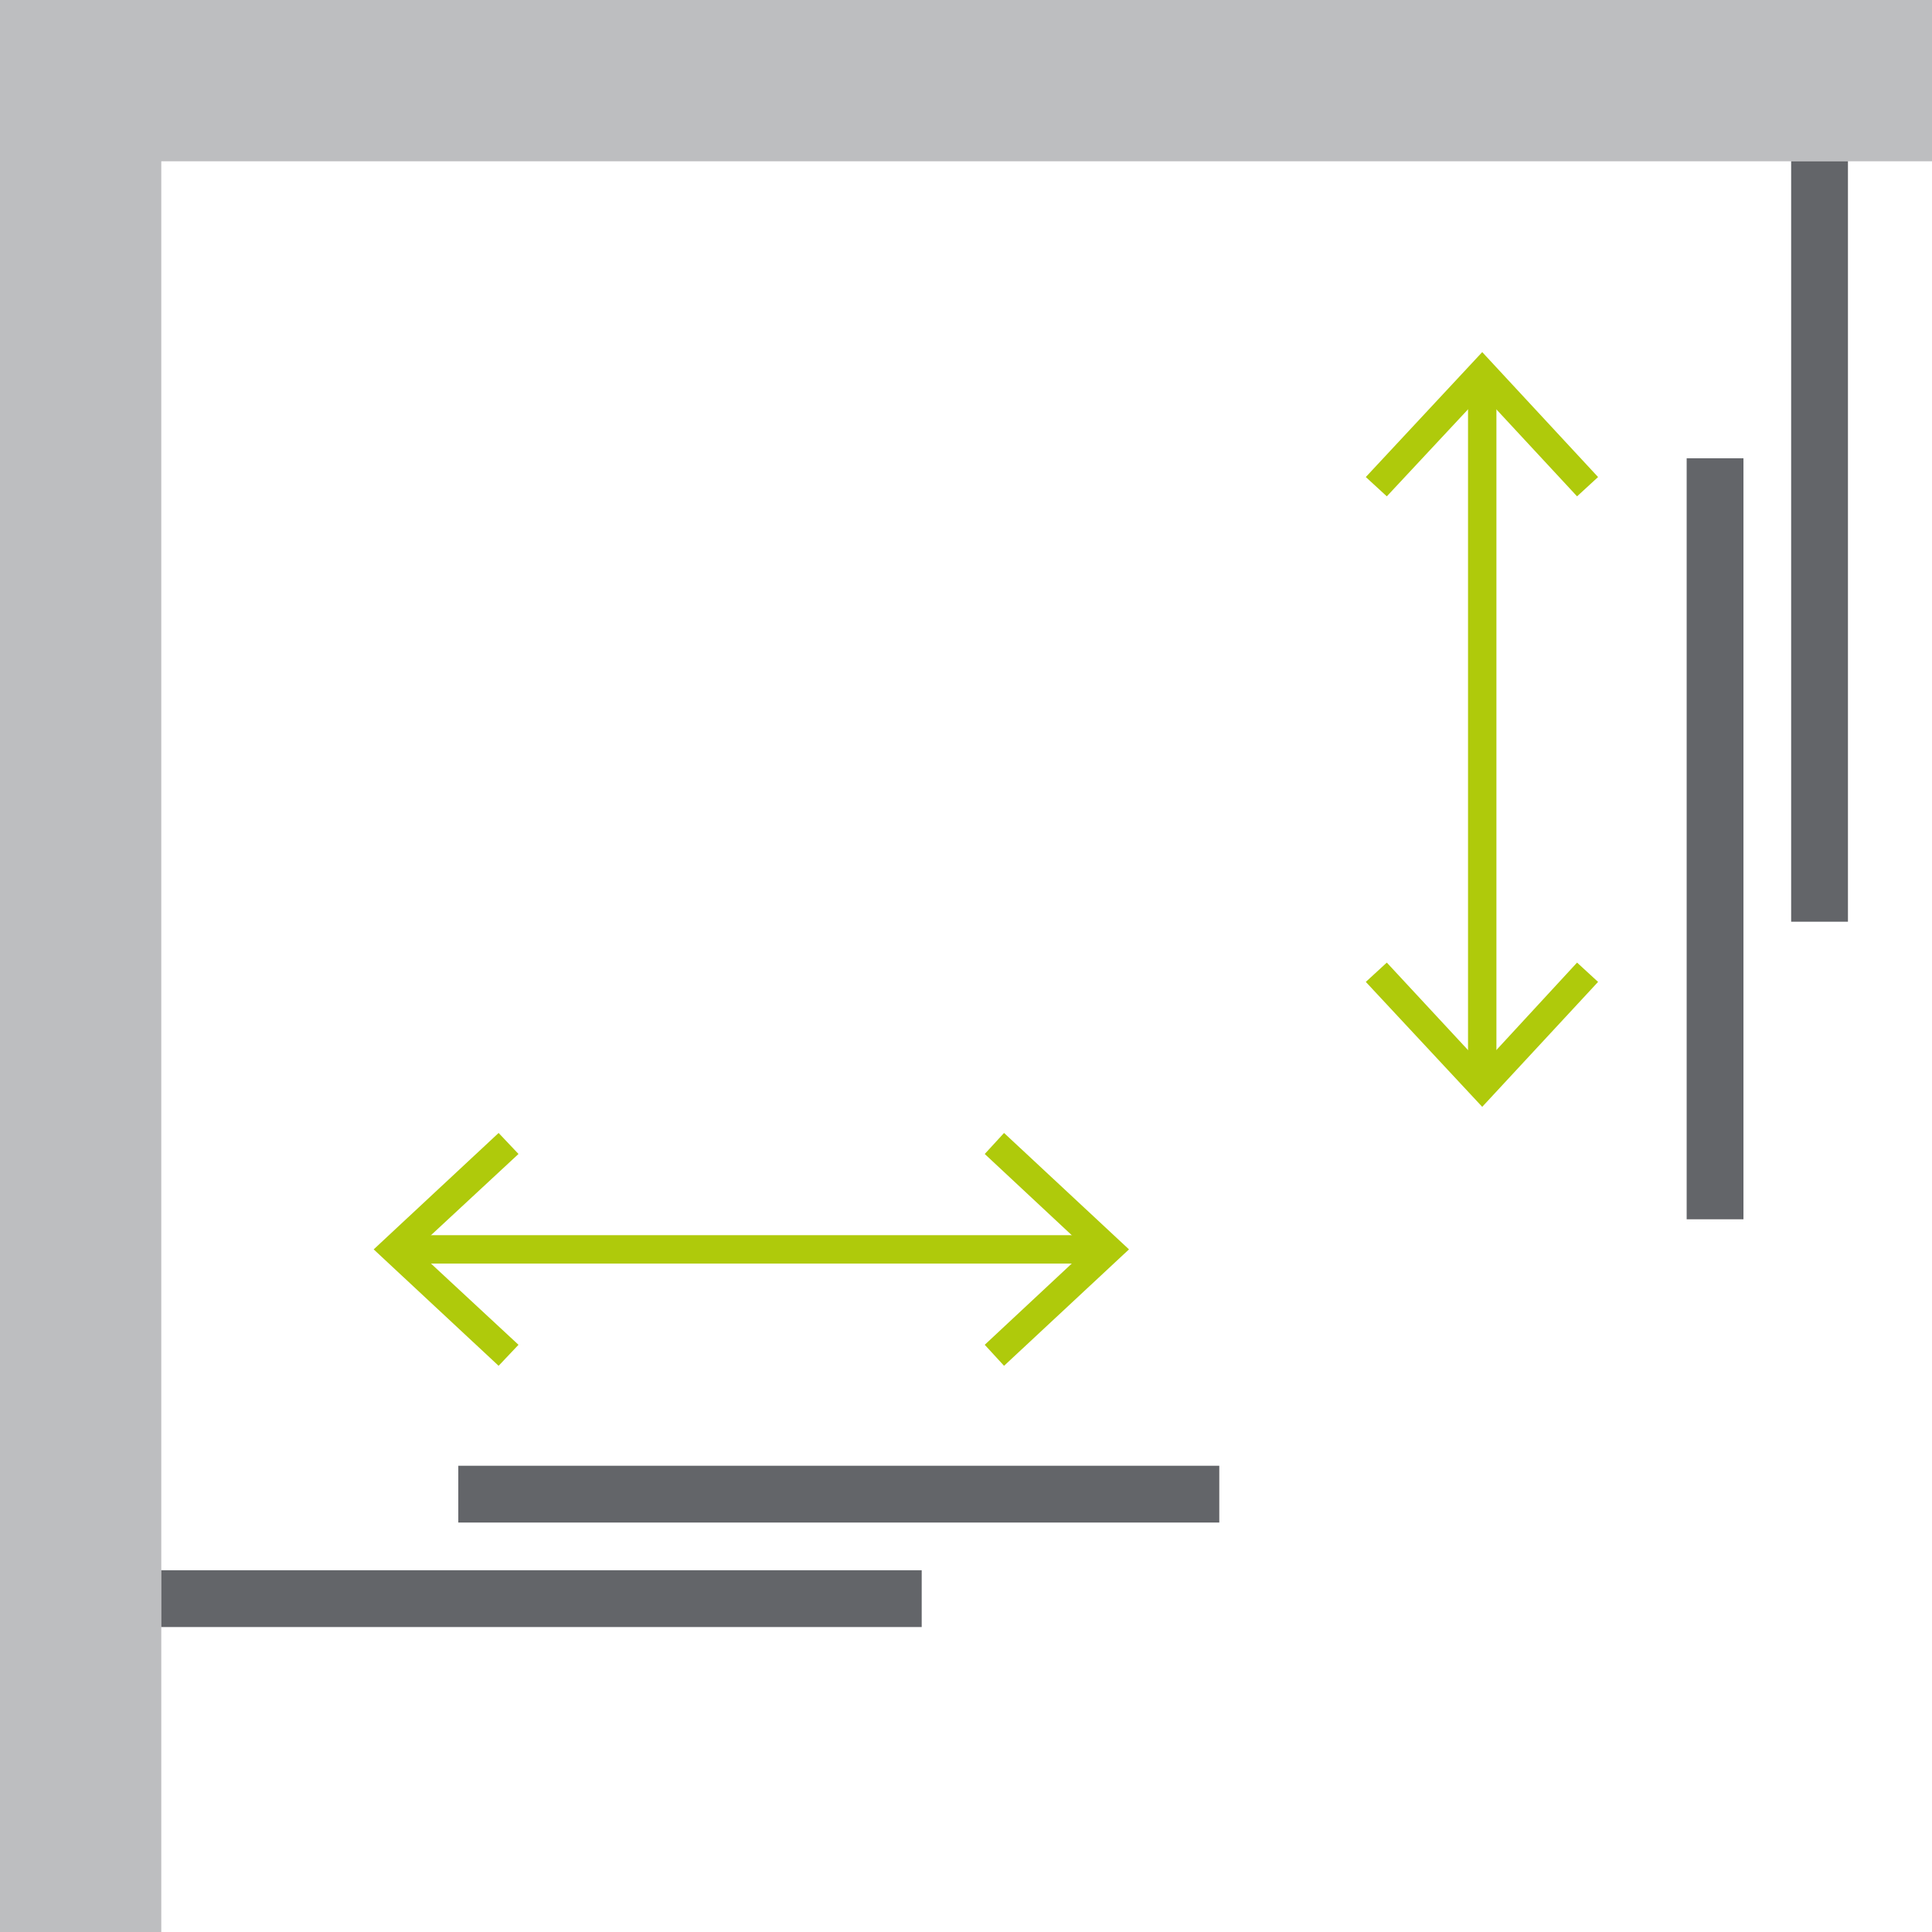<svg id="Ikony_nawigacja" data-name="Ikony nawigacja" xmlns="http://www.w3.org/2000/svg" viewBox="0 0 34.02 34.02"><defs><style>.cls-1{fill:#bdbec0;}.cls-2,.cls-3{fill:none;stroke-miterlimit:10;}.cls-2{stroke:#636569;}.cls-3{stroke:#afca0b;stroke-width:0.5px;}.cls-4{fill:#afca0b;}</style></defs><rect class="cls-1" width="34.02" height="2.84"/><rect class="cls-1" width="2.84" height="34.02"/><line class="cls-2" x1="16.23" y1="28.15" x2="2.84" y2="28.15"/><line class="cls-2" x1="21.47" y1="26.31" x2="8.07" y2="26.31"/><line class="cls-2" x1="32.04" y1="16.23" x2="32.04" y2="2.84"/><line class="cls-2" x1="30.2" y1="21.47" x2="30.2" y2="8.07"/><line class="cls-3" x1="7.13" y1="22" x2="19.33" y2="22"/><polygon class="cls-4" points="8.78 24.05 9.13 23.68 7.32 22 9.13 20.32 8.78 19.95 6.58 22 8.78 24.05"/><polygon class="cls-4" points="17.68 24.05 17.34 23.68 19.14 22 17.34 20.32 17.68 19.95 19.88 22 17.68 24.05"/><line class="cls-3" x1="26.1" y1="6.74" x2="26.1" y2="18.95"/><polygon class="cls-4" points="24.05 8.4 24.42 8.74 26.1 6.94 27.77 8.74 28.14 8.4 26.1 6.2 24.05 8.4"/><polygon class="cls-4" points="24.05 17.29 24.42 16.95 26.1 18.76 27.77 16.95 28.14 17.29 26.1 19.49 24.05 17.29"/></svg>